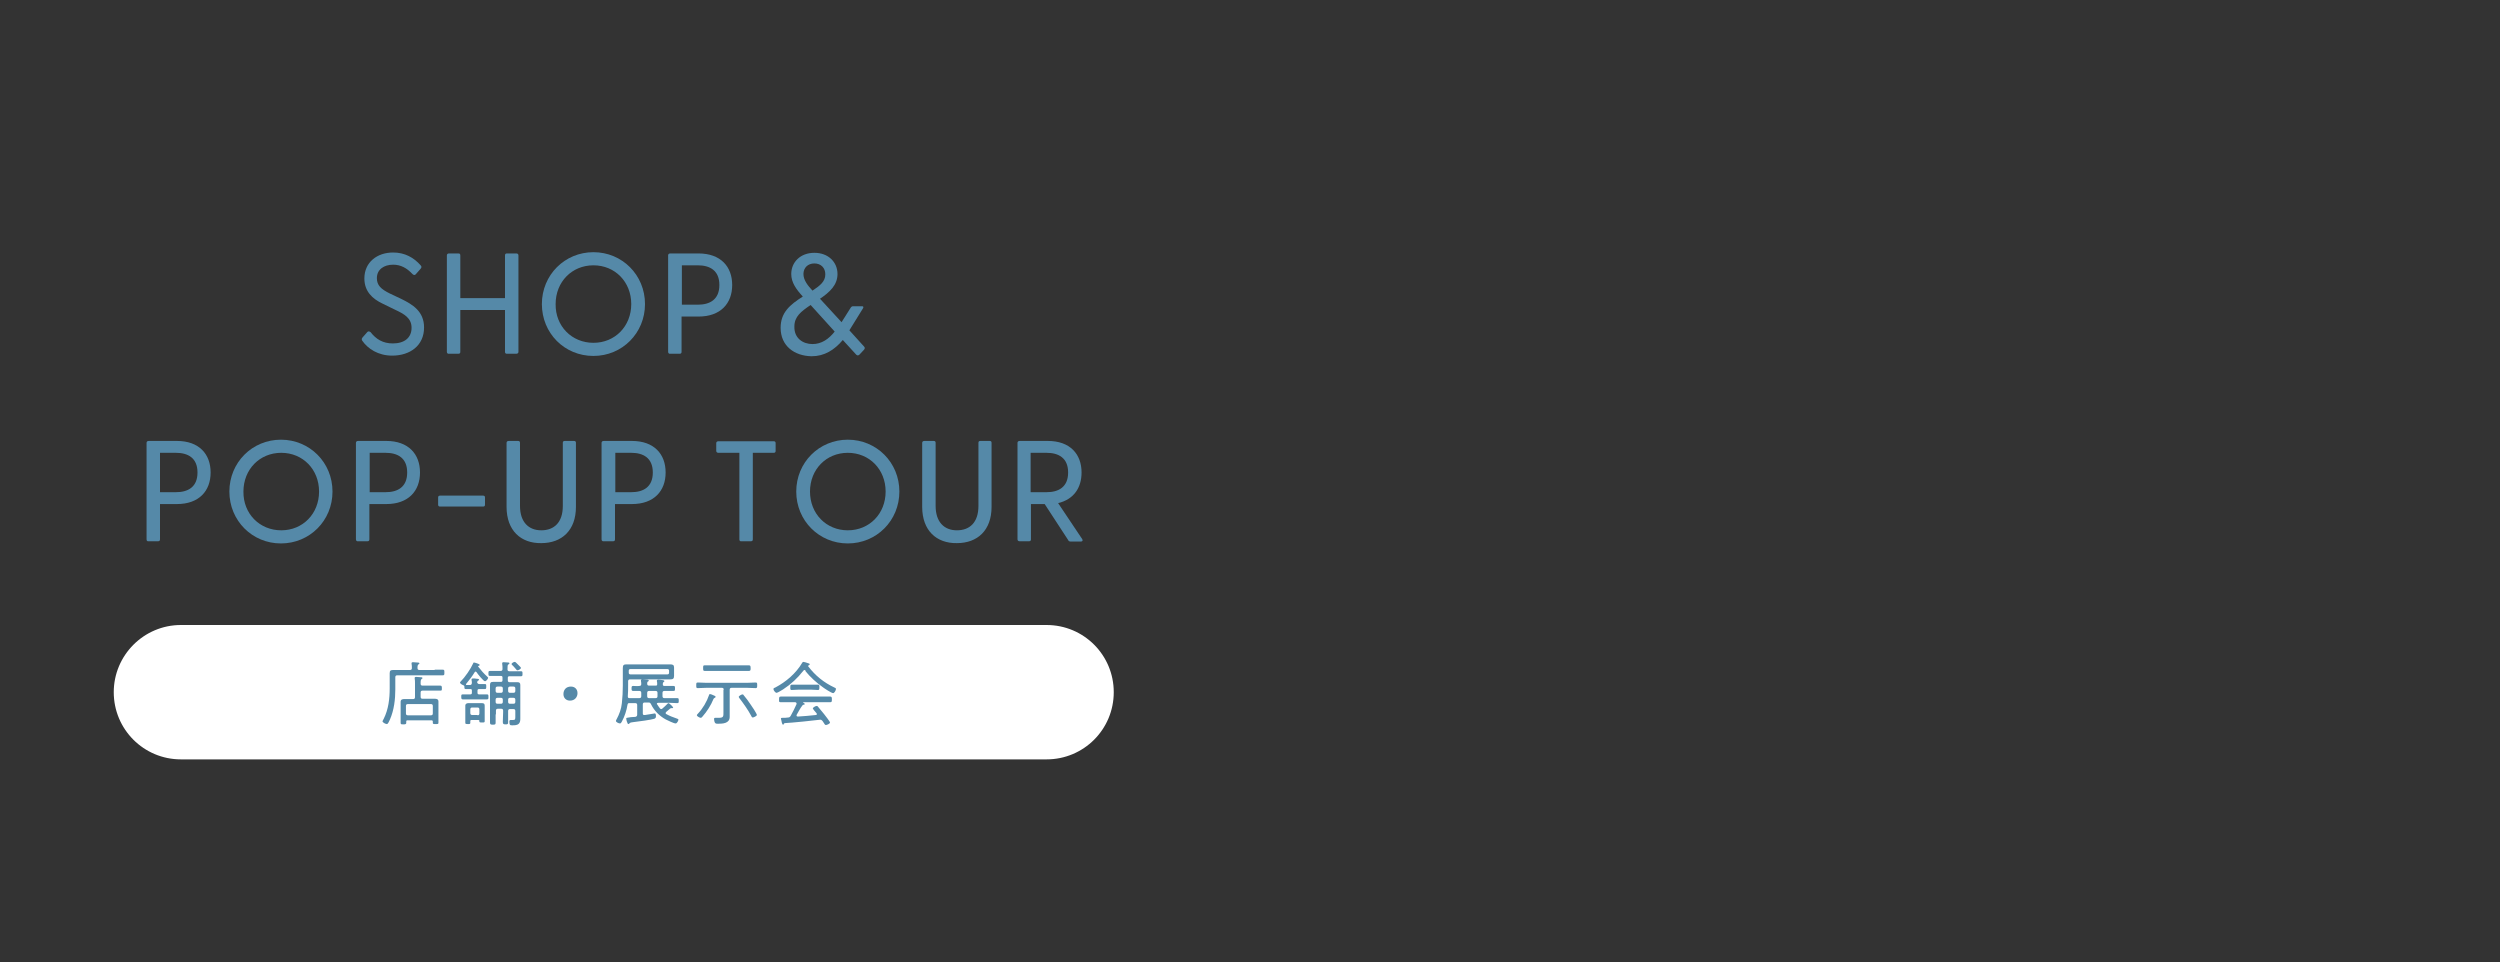 <?xml version="1.0" encoding="utf-8"?>
<!-- Generator: Adobe Illustrator 28.1.0, SVG Export Plug-In . SVG Version: 6.00 Build 0)  -->
<svg version="1.1" xmlns="http://www.w3.org/2000/svg" xmlns:xlink="http://www.w3.org/1999/xlink" x="0px" y="0px"
	 viewBox="0 0 800 308" style="enable-background:new 0 0 800 308;" xml:space="preserve">
<rect x="0" y="0" width="800" height="308" fill="#333333" stroke="none"/>
<style type="text/css">
	.st0{fill:#FFFFFF;}
	.st1{fill:#5589A8;}
</style>
<g id="jpg">
</g>
<g id="svg">
	<g>
		<path class="st0" d="M57.9,200h277c11.9,0,21.5,9.6,21.5,21.5v0c0,11.9-9.6,21.5-21.5,21.5h-277c-11.9,0-21.5-9.6-21.5-21.5v0
			C36.4,209.7,46,200,57.9,200z"/>
		<g>
			<path class="st1" d="M139.1,214.3c0.9,0,1.9,0,2.6,0c0.5,0,0.5,0.2,0.5,0.9c0,0.7,0,0.9-0.5,0.9c-0.8,0-1.7,0-2.6,0h-12
				c-0.4,0-0.6,0.2-0.6,0.6v3.9c0,3.2-0.4,6.6-1.7,9.6c-0.2,0.4-0.6,1.5-1,1.5c-0.4,0-1.4-0.5-1.4-0.9c0-0.1,0.3-0.6,0.4-0.8
				c1.5-3,1.9-6.4,1.9-9.7v-3c0-0.6,0-1.3,0-1.9c0-0.9,0.4-1,1.2-1c0.7,0,1.4,0,2.1,0h3.2c0.4,0,0.6-0.2,0.6-0.6
				c0-0.5,0-0.9-0.1-1.4c0-0.1,0-0.2,0-0.2c0-0.2,0.2-0.3,0.4-0.3c0.3,0,1,0.1,1.4,0.1c0.3,0,0.7,0,0.7,0.3c0,0.2-0.1,0.2-0.3,0.3
				c-0.2,0.2-0.3,0.4-0.3,0.9v0.3c0,0.4,0.2,0.6,0.6,0.6H139.1z M134.6,223c0,0.4,0.2,0.6,0.6,0.6h2.3c0.5,0,1.1,0,1.6,0
				c0.6,0,1.2,0.1,1.2,0.9c0,0.4,0,0.8,0,1.2v4.2c0,0.4,0,0.9,0,1.4c0,0.4-0.2,0.4-0.9,0.4s-0.9,0-0.9-0.4c0-0.1,0-0.3,0-0.4
				c0-0.3-0.2-0.4-0.4-0.4h-7.7c-0.3,0-0.4,0.1-0.4,0.4c0,0.1,0,0.2,0,0.4c0,0.4-0.2,0.5-0.9,0.5c-0.7,0-0.9,0-0.9-0.5
				c0-0.4,0-0.9,0-1.4v-4.1c0-0.4,0-0.8,0-1.2c0-0.8,0.6-0.9,1.2-0.9c0.5,0,1.1,0,1.6,0h1.2c0.4,0,0.6-0.2,0.6-0.6v-4.4
				c0-0.5,0-1.1-0.1-1.6c0-0.1,0-0.2,0-0.2c0-0.2,0.2-0.3,0.4-0.3c0.3,0,1,0.1,1.4,0.1c0.3,0,0.7,0,0.7,0.3c0,0.1-0.1,0.2-0.3,0.3
				c-0.2,0.2-0.3,0.4-0.3,1.2v0.3c0,0.4,0.2,0.6,0.6,0.6h3.3c0.8,0,1.6,0,2.4,0c0.4,0,0.5,0.2,0.5,0.8c0,0.7,0,0.8-0.5,0.8
				c-0.8,0-1.6,0-2.4,0h-3.3c-0.4,0-0.6,0.2-0.6,0.6V223z M137.9,228.9c0.4,0,0.6-0.2,0.6-0.6v-2.4c0-0.4-0.2-0.6-0.6-0.6h-7.4
				c-0.4,0-0.6,0.2-0.6,0.6v2.4c0,0.4,0.2,0.6,0.6,0.6H137.9z"/>
			<path class="st1" d="M153.4,218.9c0.6,0,1.2,0,1.8,0c0.4,0,0.4,0.2,0.4,0.8c0,0.5,0,0.8-0.4,0.8c-0.6,0-1.2,0-1.8,0h-0.1
				c-0.4,0-0.5,0.2-0.5,0.5v0.7c0,0.4,0.2,0.5,0.5,0.5h0.3c0.7,0,1.4,0,2.2,0c0.5,0,0.5,0.2,0.5,0.8c0,0.6,0,0.8-0.5,0.8
				c-0.7,0-1.5,0-2.2,0h-3.3c-0.7,0-1.5,0-2.2,0c-0.4,0-0.5-0.2-0.5-0.8c0-0.6,0-0.8,0.5-0.8c0.7,0,1.5,0,2.2,0h0.2
				c0.4,0,0.5-0.2,0.5-0.5v-0.7c0-0.4-0.1-0.5-0.5-0.5c-0.2,0-1.4,0-1.5,0c-0.4,0-0.4-0.3-0.4-0.8c0-0.3-0.2-0.4-0.5-0.5
				c-0.3-0.1-0.9-0.5-0.9-0.8c0-0.1,0.1-0.2,0.2-0.3c1.4-1.4,3.2-4,4-5.8c0-0.1,0.1-0.3,0.3-0.3c0.2,0,1.1,0.3,1.3,0.4
				c0.2,0.1,0.5,0.2,0.5,0.4s-0.3,0.2-0.4,0.3c0,0-0.1,0-0.1,0.1c0,0,0,0,0,0.1c1.1,1.4,1.7,2.1,3,3.3c0.1,0.1,0.2,0.2,0.2,0.3
				c0,0.3-0.6,1.1-1,1.1c-0.5,0-2.4-2.4-2.7-2.9c-0.1-0.1-0.2-0.2-0.3-0.2c-0.2,0-0.2,0.1-0.3,0.2c-0.8,1.3-1.7,2.5-2.7,3.7
				c0,0-0.1,0.1-0.1,0.2c0,0.2,0.1,0.2,0.3,0.2c0.4,0,0.7,0,1,0c0.5,0,0.5-0.3,0.6-0.6c0-0.3,0-0.6-0.1-1c0,0,0-0.1,0-0.2
				c0-0.2,0.2-0.3,0.4-0.3c0.4,0,0.8,0,1.2,0.1c0.5,0,0.8,0.1,0.8,0.3c0,0.2-0.2,0.2-0.3,0.3c-0.3,0.2-0.3,0.4-0.3,0.7
				C152.9,218.7,153,218.9,153.4,218.9z M153,230.4h-2.1c-0.3,0-0.4,0.1-0.4,0.4v0.5c0,0.4-0.2,0.4-0.8,0.4c-0.7,0-0.8-0.1-0.8-0.4
				c0-0.4,0-0.8,0-1.2v-3.3c0-0.3,0-0.7,0-1c0-0.6,0.5-0.8,1-0.8c0.4,0,0.7,0,1.1,0h2.1c0.4,0,0.7,0,1,0c0.6,0,1,0.1,1,0.8
				c0,0.3,0,0.7,0,1v2.8c0,0.4,0,0.9,0,1.2c0,0.4-0.2,0.4-0.9,0.4c-0.7,0-0.9-0.1-0.8-0.5C153.4,230.4,153.2,230.4,153,230.4z
				 M152.8,228.9c0.4,0,0.6-0.2,0.6-0.6V227c0-0.4-0.2-0.6-0.6-0.6h-1.7c-0.4,0-0.6,0.2-0.6,0.6v1.2c0,0.4,0.2,0.6,0.6,0.6H152.8z
				 M158.6,228.6c0,0.9,0,1.8,0,2.6c0,0.6-0.1,0.7-0.9,0.7c-0.7,0-0.9-0.1-0.9-0.7c0-0.9,0-1.8,0-2.6v-7.9c0-0.5,0-1,0-1.5
				c0-0.7,0.2-1,1-1c0.4,0,0.9,0,1.4,0h1.1c0.4,0,0.5-0.2,0.5-0.6v-0.8c0-0.4-0.2-0.5-0.5-0.5h-1c-0.8,0-1.7,0-2.5,0
				c-0.5,0-0.5-0.2-0.5-0.8c0-0.6,0-0.8,0.5-0.8c0.8,0,1.7,0,2.5,0h0.9c0.4,0,0.6-0.2,0.6-0.6c0-0.6,0-1.1-0.1-1.7
				c0-0.1,0-0.2,0-0.2c0-0.2,0.2-0.3,0.4-0.3c0.3,0,1.2,0.1,1.5,0.1c0.2,0,0.4,0,0.4,0.3c0,0.2-0.1,0.2-0.3,0.3
				c-0.3,0.2-0.3,0.5-0.3,1.6c0,0.4,0.2,0.6,0.6,0.6h1.2c0.8,0,1.7,0,2.5,0c0.5,0,0.5,0.2,0.5,0.8s0,0.8-0.5,0.8c-0.8,0-1.7,0-2.5,0
				h-1.2c-0.4,0-0.5,0.2-0.5,0.5v0.8c0,0.4,0.2,0.6,0.5,0.6h1.1c0.4,0,0.9,0,1.4,0c0.7,0,1,0.2,1,0.9c0,0.5,0,1,0,1.6v7.6
				c0,0.5,0,0.9,0,1.4c0,0.6,0,1.2-0.4,1.7c-0.5,0.6-1.4,0.6-2.2,0.6c-0.6,0-0.9,0-0.9-1.2c0-0.4,0.2-0.5,0.4-0.5c0.3,0,0.5,0,0.8,0
				c0.7,0,0.7-0.3,0.7-1.2v-1.7c0-0.4-0.2-0.6-0.6-0.6h-1.1c-0.4,0-0.6,0.2-0.6,0.6v0.5c0,1,0,2.1,0,3.1c0,0.6-0.1,0.7-0.8,0.7
				c-0.7,0-0.9-0.1-0.9-0.8c0-1,0.1-2.1,0.1-3.1v-0.5c0-0.4-0.2-0.6-0.6-0.6h-1.1c-0.4,0-0.6,0.2-0.6,0.6V228.6z M159.2,219.7
				c-0.4,0-0.6,0.2-0.6,0.6v0.8c0,0.4,0.2,0.6,0.6,0.6h1.1c0.4,0,0.6-0.2,0.6-0.6v-0.8c0-0.4-0.2-0.6-0.6-0.6H159.2z M158.6,224.6
				c0,0.4,0.2,0.6,0.6,0.6h1.1c0.4,0,0.6-0.2,0.6-0.6v-0.7c0-0.4-0.2-0.6-0.6-0.6h-1.1c-0.4,0-0.6,0.2-0.6,0.6V224.6z M164.9,220.3
				c0-0.4-0.2-0.6-0.6-0.6h-1.1c-0.4,0-0.6,0.2-0.6,0.6v0.8c0,0.4,0.2,0.6,0.6,0.6h1.1c0.4,0,0.6-0.2,0.6-0.6V220.3z M164.3,225.2
				c0.4,0,0.6-0.2,0.6-0.6v-0.7c0-0.4-0.2-0.6-0.6-0.6h-1.1c-0.4,0-0.6,0.2-0.6,0.6v0.7c0,0.4,0.2,0.6,0.6,0.6H164.3z M165.6,214.5
				c-0.2,0-0.3-0.1-0.6-0.5c-0.2-0.2-0.4-0.5-0.8-0.9c-0.2-0.2-0.5-0.4-0.5-0.6c0-0.3,0.7-0.7,1-0.7c0.2,0,0.3,0.1,0.6,0.4
				c0.1,0.1,0.7,0.7,0.9,0.9c0.3,0.3,0.5,0.5,0.5,0.6C166.7,214.1,165.9,214.5,165.6,214.5z"/>
			<path class="st1" d="M184.8,221.8c0,1.3-0.9,2.4-2.4,2.4c-1.2,0-2.1-0.8-2.1-2.1c0-1.3,0.8-2.4,2.4-2.4
				C183.9,219.7,184.8,220.5,184.8,221.8z"/>
			<path class="st1" d="M200.8,225.5c-0.3,1.9-0.9,3.7-1.8,5.4c-0.2,0.3-0.3,0.6-0.6,0.6c-0.4,0-1.3-0.4-1.3-0.8
				c0-0.2,0.1-0.4,0.2-0.5c0.9-1.7,1.5-3.3,1.7-5.2c0.2-1.9,0.3-3.7,0.3-5.6v-4c0-0.5,0-1.1,0-1.6c0-1,0.3-1.2,1.2-1.2
				c0.6,0,1.3,0,1.9,0h10.2c0.6,0,1.3,0,1.9,0c0.8,0,1.2,0.2,1.2,1c0,0.4,0,0.7,0,1.1v0.6c0,0.4,0,0.7,0,1c0,0.9-0.4,1.1-1.2,1.1
				c-0.6,0-1.3,0-1.9,0h-11c-0.4,0-0.6,0.2-0.6,0.6v1.2c0,1.2,0,2.4-0.1,3.6c0,0.4,0.1,0.6,0.5,0.6c0.7,0,1.4,0,2.1,0h1.1
				c0.4,0,0.6-0.2,0.6-0.6v-1.1c0-0.4-0.2-0.6-0.6-0.6h-0.2c-0.6,0-1.2,0-1.8,0c-0.5,0-0.5-0.3-0.5-0.8c0-0.5,0-0.8,0.5-0.8
				c0.3,0,1.5,0.1,2,0c0.4,0,0.6-0.2,0.6-0.6c0-0.3,0-0.6-0.1-1c0-0.1,0-0.1,0-0.2c0-0.2,0.2-0.3,0.4-0.3c0.4,0,1,0.1,1.4,0.1
				c0.3,0,0.7,0,0.7,0.3c0,0.2-0.1,0.2-0.3,0.3c-0.2,0.2-0.2,0.4-0.2,0.7c0,0.4,0.2,0.6,0.6,0.6h2.1c0.4,0,0.5-0.1,0.5-0.5
				c0-0.3,0-0.6-0.1-0.9c0-0.1,0-0.2,0-0.2c0-0.2,0.2-0.3,0.4-0.3c0.2,0,1.5,0.1,1.7,0.2c0.2,0,0.3,0.1,0.3,0.3
				c0,0.1-0.1,0.2-0.3,0.3c-0.2,0.2-0.2,0.4-0.2,0.7c0,0.4,0.2,0.5,0.5,0.5h0.6c0.8,0,1.5,0,2.3,0c0.5,0,0.5,0.2,0.5,0.8
				c0,0.6,0,0.8-0.5,0.8c-0.8,0-1.5,0-2.3,0h-0.6c-0.4,0-0.6,0.2-0.6,0.6v1.1c0,0.4,0.2,0.6,0.6,0.6h1.6c0.8,0,1.7,0,2.5,0
				c0.5,0,0.5,0.2,0.5,0.8c0,0.6,0,0.8-0.5,0.8c-0.8,0-1.7-0.1-2.5-0.1h-3.6c-0.2,0-0.4,0.1-0.4,0.3c0,0.1,0,0.2,0.1,0.2
				c0.3,0.5,0.6,0.9,0.9,1.3c0.1,0.1,0.2,0.2,0.4,0.2c0.2,0,0.3-0.1,0.4-0.2c0.5-0.4,1.1-1,1.6-1.5c0.1-0.1,0.2-0.2,0.3-0.2
				c0.3,0,1.5,1.2,1.5,1.4c0,0.2-0.1,0.2-0.2,0.2c0,0-0.1,0-0.2,0c-0.1,0-0.1,0-0.2,0c-0.1,0-0.2,0.1-0.3,0.1
				c-0.3,0.3-1,0.8-1.3,1.1c-0.1,0.1-0.2,0.2-0.2,0.4s0.1,0.2,0.2,0.3c1.1,0.6,2.1,1,3.3,1.4c0.3,0.1,0.6,0.2,0.6,0.4
				s-0.4,1.2-0.9,1.2c-0.6,0-2.6-1-3.2-1.3c-2-1.1-3.7-2.8-4.7-4.9c-0.2-0.4-0.4-0.5-0.8-0.5h-1.2c-0.4,0-0.6,0.2-0.6,0.6v2.9
				c0,0.3,0.1,0.5,0.4,0.5c0,0,0.2,0,0.3,0c0.2,0,2.9-0.5,3.1-0.5c0.4,0,0.4,0.6,0.4,0.9c0,0.4-0.1,0.6-0.5,0.8
				c-0.9,0.3-5,0.9-6.9,1.1c-0.8,0.1-0.9,0.2-1.1,0.4c-0.1,0.1-0.1,0.2-0.3,0.2c-0.2,0-0.3-0.2-0.5-0.8c-0.1-0.3-0.2-0.7-0.2-1
				c0-0.2,0.1-0.2,1.4-0.4c0.4,0,0.9-0.1,1.5-0.1c0.4-0.1,0.6-0.3,0.6-0.7v-3.1c0-0.4-0.2-0.6-0.6-0.6c-0.7,0-1.4,0-2.1,0
				C201.1,225,200.9,225.1,200.8,225.5z M213.6,215.8c0.3,0,0.5-0.2,0.5-0.5v-0.7c0-0.3-0.2-0.5-0.5-0.5h-11.9
				c-0.3,0-0.5,0.2-0.5,0.5v0.7c0,0.3,0.2,0.5,0.5,0.5H213.6z M209.8,223.4c0.4,0,0.6-0.2,0.6-0.6v-1.1c0-0.4-0.2-0.6-0.6-0.6h-2.1
				c-0.4,0-0.6,0.2-0.6,0.6v1.1c0,0.4,0.2,0.6,0.6,0.6H209.8z"/>
			<path class="st1" d="M231.6,220.7c0-0.4-0.2-0.6-0.6-0.6h-5c-0.9,0-1.8,0.1-2.7,0.1c-0.5,0-0.5-0.2-0.5-0.9c0-0.7,0-0.9,0.5-0.9
				c0.9,0,1.8,0.1,2.7,0.1h13.1c0.9,0,1.8-0.1,2.7-0.1c0.5,0,0.5,0.2,0.5,0.9c0,0.6,0,0.9-0.5,0.9c-0.9,0-1.8-0.1-2.7-0.1h-5
				c-0.4,0-0.6,0.2-0.6,0.6v7.1c0,0.5,0,1.1,0,1.6c0,2.1-2.2,2.2-3.8,2.2c-0.3,0-0.7,0-0.9-0.3c-0.2-0.3-0.3-0.9-0.3-1.2
				c0-0.3,0.1-0.4,0.4-0.4c0.2,0,0.7,0,1.1,0c1.6,0,1.5-0.5,1.5-1.9V220.7z M228.7,223.3c-0.2,0.1-0.3,0.2-0.4,0.4
				c-0.8,2-2.1,4-3.5,5.6c-0.2,0.2-0.3,0.4-0.6,0.4c-0.3,0-1.2-0.5-1.2-0.8c0-0.2,0.2-0.4,0.4-0.6c1.5-1.6,2.8-3.8,3.5-5.9
				c0-0.1,0.1-0.3,0.3-0.3s0.7,0.2,0.9,0.3c0.6,0.2,0.9,0.4,0.9,0.6S228.8,223.2,228.7,223.3z M228.1,214.7c-0.8,0-1.7,0-2.6,0
				c-0.5,0-0.5-0.3-0.5-0.9c0-0.7,0-0.9,0.5-0.9c0.9,0,1.7,0,2.6,0h8.9c0.8,0,1.7,0,2.6,0c0.5,0,0.6,0.2,0.6,0.9
				c0,0.6,0,0.9-0.6,0.9c-0.8,0-1.7,0-2.6,0H228.1z M240.9,229.6c-0.3,0-0.4-0.3-0.5-0.5c-1-1.9-2.5-4-3.8-5.7
				c-0.1-0.1-0.2-0.3-0.2-0.4c0-0.3,0.9-0.8,1.2-0.8c0.2,0,0.3,0.1,0.4,0.3c0.7,0.8,1.5,1.9,2.1,2.8c0.4,0.5,2.1,3.1,2.1,3.5
				C242.1,229.2,241.1,229.6,240.9,229.6z"/>
			<path class="st1" d="M257.5,214.4c-0.2,0-0.3,0.1-0.4,0.2c-1.9,2.4-3.9,4.3-6.5,6c-0.4,0.2-1.7,1.1-2.1,1.1c-0.4,0-1-0.8-1-1.2
				c0-0.3,0.3-0.4,0.6-0.5c3.4-1.8,6.6-4.5,8.6-7.9c0.1-0.2,0.2-0.3,0.4-0.3c0.2,0,1.2,0.3,1.4,0.4c0.3,0.1,0.6,0.1,0.6,0.4
				c0,0.2-0.2,0.2-0.3,0.3c-0.1,0-0.2,0.1-0.2,0.2c0,0,0,0.1,0,0.1c2.3,3,5,5.2,8.4,6.8c0.3,0.1,0.5,0.2,0.5,0.5
				c0,0.4-0.5,1.3-0.9,1.3c-0.5,0-2.8-1.5-3.3-1.9c-2-1.4-4.1-3.3-5.6-5.2C257.8,214.5,257.7,214.4,257.5,214.4z M254.9,228.8
				c0,0.1,0,0.1,0,0.2c0,0.2,0.2,0.3,0.4,0.3c1.9-0.1,3.9-0.3,5.8-0.5c0.2,0,0.3-0.1,0.3-0.3s-0.3-0.5-0.4-0.6
				c-0.4-0.4-0.9-1.1-0.9-1.2c0-0.3,0.9-0.8,1.2-0.8c0.2,0,0.4,0.1,0.5,0.3c0.6,0.7,1.2,1.5,1.9,2.3c0.3,0.4,1.9,2.4,1.9,2.7
				c0,0.4-1,0.8-1.3,0.8c-0.3,0-0.4-0.2-0.7-0.7c-0.1-0.2-0.2-0.3-0.4-0.6c-0.2-0.2-0.4-0.4-0.7-0.4c-0.2,0-3.7,0.4-5.5,0.6
				c-2.8,0.3-4.6,0.4-5.9,0.5c-0.2,0.1-0.2,0.1-0.3,0.3c0,0.1-0.1,0.2-0.2,0.2c-0.2,0-0.3-0.3-0.4-0.6c0-0.2-0.3-1.2-0.3-1.3
				c0-0.2,0-0.3,0.6-0.3c0.6,0,1.1,0,1.7-0.1c0.4,0,0.6-0.2,0.8-0.5c0.7-1.2,1.3-2.5,1.9-3.8c0-0.1,0-0.1,0-0.2
				c0-0.3-0.3-0.3-0.4-0.4h-2.1c-0.9,0-1.8,0-2.7,0c-0.5,0-0.4-0.4-0.4-0.9c0-0.5,0-0.9,0.5-0.9c0.9,0,1.8,0,2.7,0h10.5
				c0.9,0,1.8,0,2.7,0c0.5,0,0.5,0.4,0.5,0.9c0,0.5,0,0.9-0.4,0.9c-0.9,0-1.8,0-2.7,0h-6c-0.1,0-0.1,0-0.1,0.1c0,0,0,0.1,0.1,0.1
				c0.2,0.1,0.4,0.2,0.4,0.4c0,0.2-0.2,0.2-0.3,0.2c-0.2,0-0.3,0.1-0.4,0.2C256,226.7,255.5,227.8,254.9,228.8z M255.4,220.7
				c-0.7,0-1.4,0.1-2.1,0.1c-0.5,0-0.4-0.5-0.4-0.9c0-0.4,0-0.8,0.4-0.8c0.7,0,1.4,0,2.1,0h4.2c0.7,0,1.5,0,2.2,0
				c0.5,0,0.4,0.5,0.4,0.9c0,0.4,0,0.8-0.4,0.8c-0.6,0-1.4-0.1-2.1-0.1H255.4z"/>
		</g>
	</g>
	<g>
		<path class="st1" d="M115.9,109c-0.2-0.4-0.2-0.6,0.1-1l1.5-1.7c0.3-0.4,0.7-0.3,1.1,0c1.7,2.2,3.9,3.6,7.1,3.6c3.8,0,6-1.9,6-5
			c0-3.1-2.3-4.4-5.3-5.8l-3.9-1.9c-3.4-1.6-5.9-4-5.9-8.1c0-5.2,4.1-8.3,9.2-8.3c3.7,0,6.6,1.6,8.8,4.1c0.4,0.4,0.3,0.7,0,1.1
			l-1.5,1.7c-0.3,0.4-0.7,0.4-1.1,0c-1.8-1.9-3.7-3-6.2-3c-2.9,0-5.2,1.5-5.2,4.3c0,2.3,1.3,3.5,4.1,4.9l3.6,1.7
			c3.7,1.8,7.4,4,7.4,9.2c0,5.8-4.5,9-10.2,9C121,113.8,117.7,111.6,115.9,109z"/>
		<path class="st1" d="M143,112.6V81.7c0-0.4,0.3-0.6,0.7-0.6h3c0.4,0,0.6,0.2,0.6,0.6v13.7h14.3V81.7c0-0.4,0.2-0.6,0.6-0.6h3
			c0.4,0,0.7,0.2,0.7,0.6v30.9c0,0.4-0.3,0.6-0.7,0.6h-3c-0.4,0-0.6-0.2-0.6-0.6V99.2h-14.3v13.4c0,0.4-0.2,0.6-0.6,0.6h-3
			C143.3,113.3,143,113,143,112.6z"/>
		<path class="st1" d="M173.4,97.3c0-9.3,7.3-16.6,16.5-16.6c9.2,0,16.5,7.3,16.5,16.6c0,9.3-7.3,16.6-16.5,16.6
			C180.6,113.9,173.4,106.6,173.4,97.3z M189.9,109.7c6.9,0,12.1-5.3,12.1-12.4c0-7.1-5.2-12.4-12.1-12.4s-12.1,5.3-12.1,12.4
			C177.7,104.4,183,109.7,189.9,109.7z"/>
		<path class="st1" d="M213.8,112.6V81.7c0-0.4,0.3-0.6,0.7-0.6h9c7.1,0,10.8,4.2,10.8,10.1c0,5.9-3.7,10.1-10.8,10.1h-5.4v11.3
			c0,0.4-0.2,0.6-0.6,0.6h-3C214.1,113.3,213.8,113,213.8,112.6z M223.3,97.5c3.8,0,6.9-1.6,6.9-6.3c0-4.7-3.1-6.3-6.9-6.3h-5.1
			v12.6H223.3z"/>
		<path class="st1" d="M249.8,104.9c0-4.9,3-7.4,7.1-10c-2.1-2.3-3.7-4.5-3.7-7.2c0-3.8,2.9-6.8,7.4-6.8c4.5,0,7.4,3,7.4,6.8
			c0,3.5-2.5,5.8-5.6,7.9l6.9,7.5l2.9-4.6c0.2-0.3,0.4-0.5,0.8-0.5h2.9c0.3,0,0.5,0.2,0.3,0.6l-4.4,7.1l4.7,5.2c0.3,0.3,0.3,0.6,0,1
			l-1.5,1.6c-0.3,0.3-0.7,0.3-1,0l-4.3-4.7c-2.7,3.2-5.9,5.2-10,5.2C254.2,113.9,249.8,110.7,249.8,104.9z M260,110.1
			c2.9,0,5.2-1.6,7.1-4l-7.7-8.5c-3.1,2.1-5.2,3.7-5.2,6.9C254.1,108.2,256.9,110.1,260,110.1z M260,93c2.4-1.6,4.1-2.9,4.1-5.2
			c0-2.1-1.4-3.5-3.5-3.5s-3.5,1.4-3.5,3.4C257.1,89.7,258.6,91.5,260,93z"/>
		<path class="st1" d="M46.9,172.6v-30.9c0-0.4,0.3-0.6,0.7-0.6h9c7.1,0,10.8,4.2,10.8,10.1c0,5.9-3.7,10.1-10.8,10.1h-5.4v11.3
			c0,0.4-0.2,0.6-0.6,0.6h-3C47.1,173.3,46.9,173,46.9,172.6z M56.3,157.5c3.8,0,6.9-1.6,6.9-6.3c0-4.7-3.1-6.3-6.9-6.3h-5.1v12.6
			H56.3z"/>
		<path class="st1" d="M73.4,157.3c0-9.3,7.3-16.6,16.5-16.6c9.2,0,16.5,7.3,16.5,16.6c0,9.3-7.3,16.6-16.5,16.6
			C80.7,173.9,73.4,166.6,73.4,157.3z M90,169.7c6.9,0,12.1-5.3,12.1-12.4c0-7.1-5.2-12.4-12.1-12.4s-12.1,5.3-12.1,12.4
			C77.8,164.4,83.1,169.7,90,169.7z"/>
		<path class="st1" d="M113.9,172.6v-30.9c0-0.4,0.3-0.6,0.7-0.6h9c7.1,0,10.8,4.2,10.8,10.1c0,5.9-3.7,10.1-10.8,10.1h-5.4v11.3
			c0,0.4-0.2,0.6-0.6,0.6h-3C114.2,173.3,113.9,173,113.9,172.6z M123.4,157.5c3.8,0,6.9-1.6,6.9-6.3c0-4.7-3.1-6.3-6.9-6.3h-5.1
			v12.6H123.4z"/>
		<path class="st1" d="M140.2,161.5v-2.3c0-0.4,0.2-0.6,0.6-0.6h13.8c0.4,0,0.6,0.2,0.6,0.6v2.3c0,0.4-0.2,0.6-0.6,0.6h-13.8
			C140.4,162.1,140.2,161.9,140.2,161.5z"/>
		<path class="st1" d="M162.1,162.2v-20.5c0-0.4,0.3-0.6,0.7-0.6h3c0.4,0,0.6,0.2,0.6,0.6v20.2c0,5.2,2.8,7.8,6.8,7.8
			c4.1,0,6.9-2.5,6.9-7.8v-20.2c0-0.4,0.2-0.6,0.6-0.6h3c0.4,0,0.6,0.2,0.6,0.6v20.5c0,7.5-4.5,11.6-11.1,11.6
			C166.7,173.9,162.1,169.8,162.1,162.2z"/>
		<path class="st1" d="M192.5,172.6v-30.9c0-0.4,0.3-0.6,0.7-0.6h9c7.1,0,10.8,4.2,10.8,10.1c0,5.9-3.7,10.1-10.8,10.1h-5.4v11.3
			c0,0.4-0.2,0.6-0.6,0.6h-3C192.8,173.3,192.5,173,192.5,172.6z M202,157.5c3.8,0,6.9-1.6,6.9-6.3c0-4.7-3.1-6.3-6.9-6.3h-5.1v12.6
			H202z"/>
		<path class="st1" d="M236.6,172.6v-27.7h-6.7c-0.4,0-0.7-0.2-0.7-0.6v-2.5c0-0.4,0.3-0.6,0.7-0.6h17.7c0.4,0,0.6,0.2,0.6,0.6v2.5
			c0,0.4-0.2,0.6-0.6,0.6h-6.7v27.7c0,0.4-0.2,0.6-0.6,0.6h-3C236.8,173.3,236.6,173,236.6,172.6z"/>
		<path class="st1" d="M254.8,157.3c0-9.3,7.3-16.6,16.5-16.6c9.2,0,16.5,7.3,16.5,16.6c0,9.3-7.3,16.6-16.5,16.6
			C262.1,173.9,254.8,166.6,254.8,157.3z M271.3,169.7c6.9,0,12.1-5.3,12.1-12.4c0-7.1-5.2-12.4-12.1-12.4s-12.1,5.3-12.1,12.4
			C259.2,164.4,264.4,169.7,271.3,169.7z"/>
		<path class="st1" d="M295.1,162.2v-20.5c0-0.4,0.3-0.6,0.7-0.6h3c0.4,0,0.6,0.2,0.6,0.6v20.2c0,5.2,2.8,7.8,6.8,7.8
			c4.1,0,6.9-2.5,6.9-7.8v-20.2c0-0.4,0.2-0.6,0.6-0.6h3c0.4,0,0.6,0.2,0.6,0.6v20.5c0,7.5-4.5,11.6-11.1,11.6
			C299.7,173.9,295.1,169.8,295.1,162.2z"/>
		<path class="st1" d="M341.8,172.8l-7.5-11.5h-4.4v11.3c0,0.4-0.2,0.6-0.6,0.6h-3c-0.4,0-0.7-0.2-0.7-0.6v-30.9
			c0-0.4,0.3-0.6,0.7-0.6h9c7.1,0,10.8,4.2,10.8,10.1c0,4.9-2.5,8.6-7.5,9.8l7.7,11.5c0.3,0.5,0.1,0.8-0.5,0.8h-3.2
			C342.2,173.3,341.9,173.1,341.8,172.8z M334.9,157.5c3.8,0,6.9-1.6,6.9-6.3c0-4.7-3.1-6.3-6.9-6.3h-5.1v12.6H334.9z"/>
	</g>
	<g>
	</g>
	<g>
	</g>
	<g>
	</g>
	<g>
	</g>
	<g>
	</g>
	<g>
	</g>
	<g>
	</g>
	<g>
	</g>
	<g>
	</g>
	<g>
	</g>
	<g>
	</g>
	<g>
	</g>
	<g>
	</g>
	<g>
	</g>
	<g>
	</g>
</g>
</svg>
